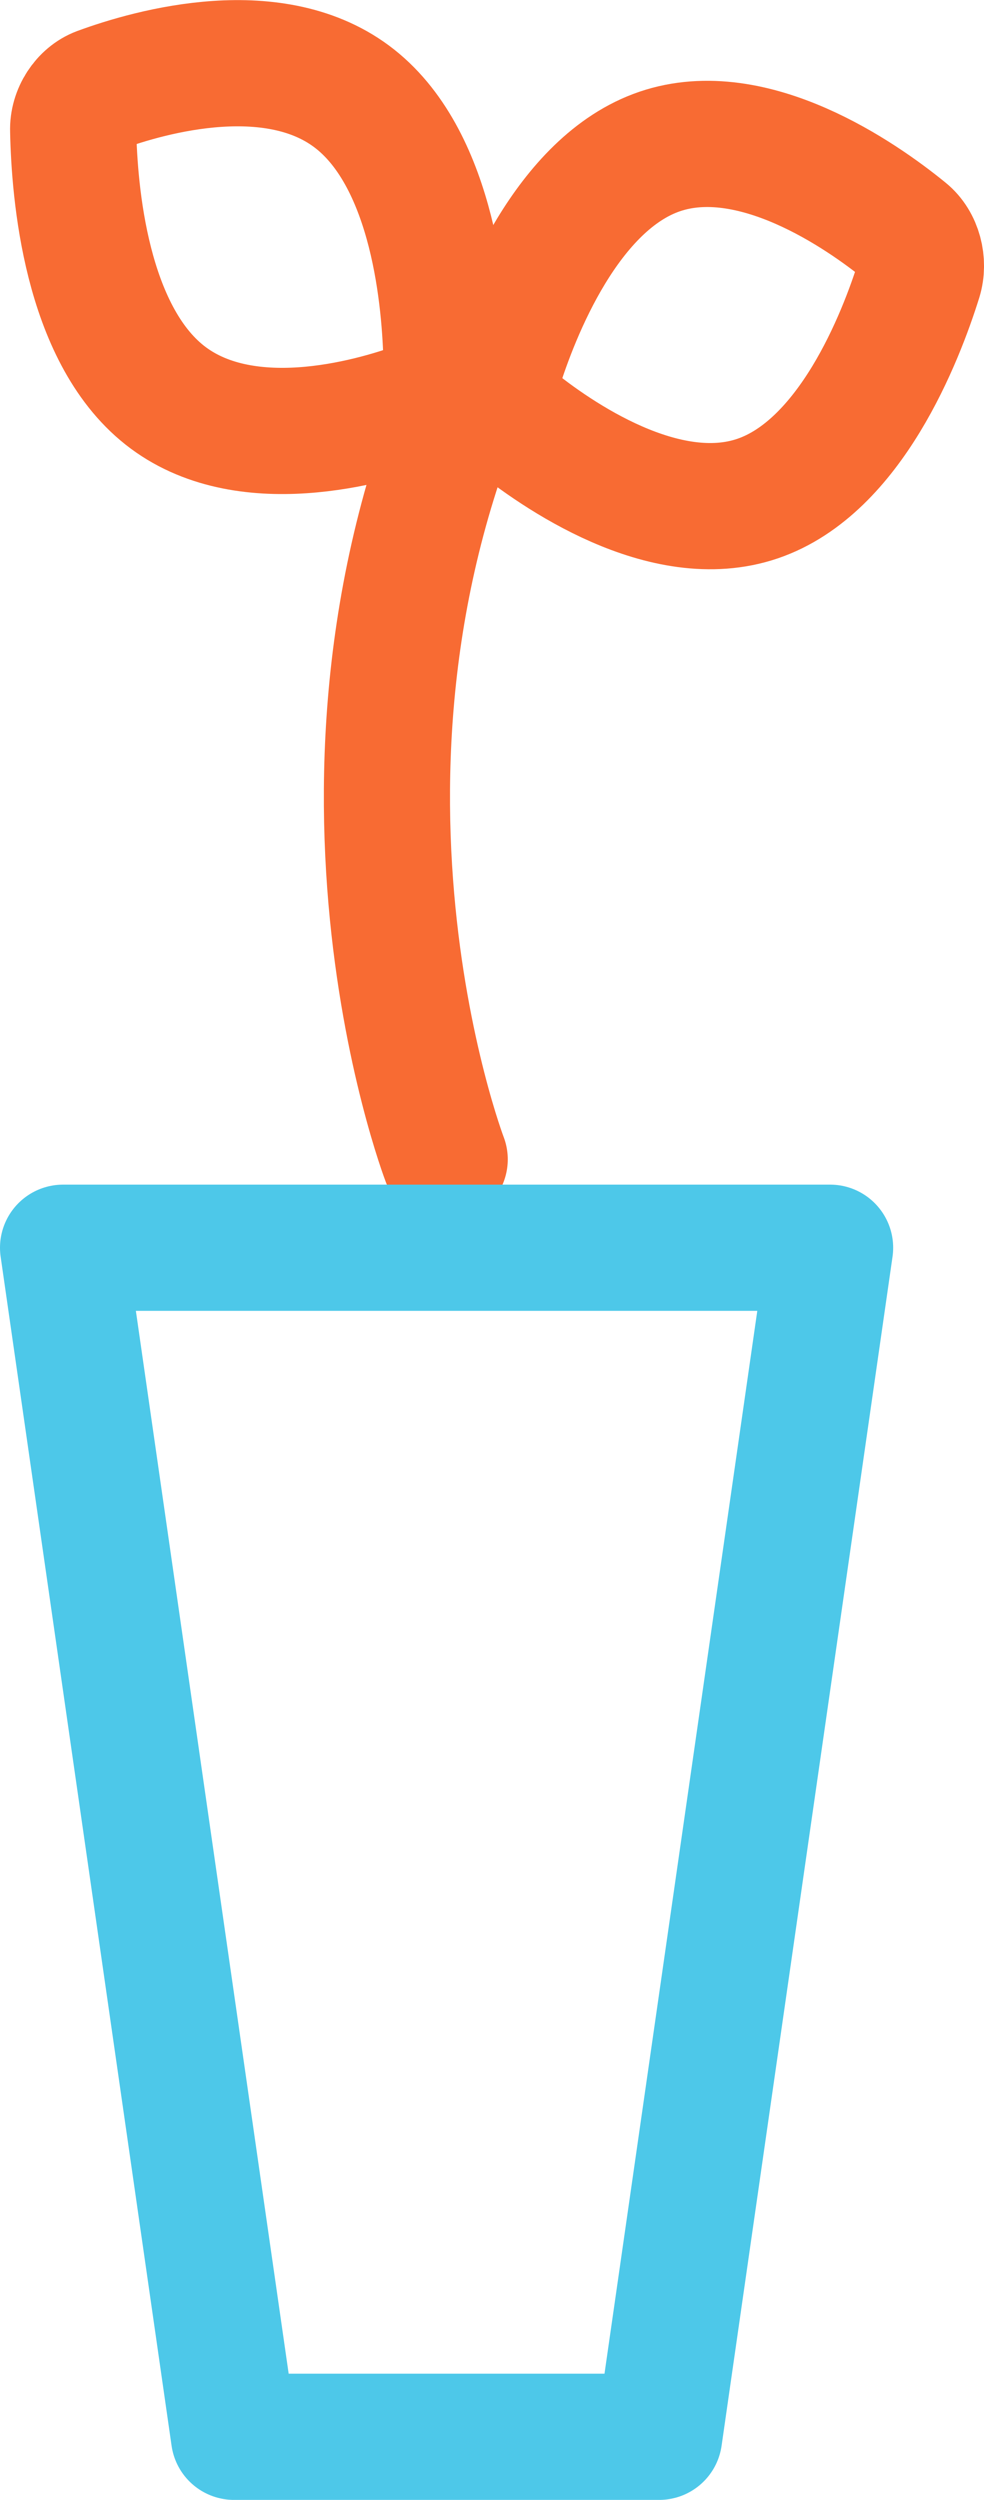 <?xml version="1.0" encoding="UTF-8"?>
<svg id="Layer_2" xmlns="http://www.w3.org/2000/svg" viewBox="0 0 15.6 39.61">
  <defs>
    <style>
      .cls-1 {
        stroke: #4dc8e9;
      }

      .cls-1, .cls-2 {
        fill: none;
        stroke-linecap: round;
        stroke-linejoin: round;
        stroke-width: 2px;
      }

      .cls-2 {
        stroke: #f86b33;
      }
    </style>
  </defs>
  <g id="Layer_1-2" data-name="Layer_1">
    <g>
      <path class="cls-2" d="M7.05,18.37s-2.53-6.61.82-13.22"/>
      <path class="cls-2" d="M5.63,1.57c-1.25-.99-3.22-.45-4.06-.14-.24.09-.42.36-.41.64.02.98.2,3.2,1.45,4.19s3.22.45,4.06.14c.24-.09.42-.36.41-.64-.02-.98-.2-3.2-1.45-4.19Z"/>
      <path class="cls-2" d="M10.46,2.4c-1.47.5-2.27,2.55-2.56,3.48-.08.26,0,.58.21.75.71.58,2.43,1.77,3.9,1.27s2.27-2.55,2.56-3.48c.08-.26,0-.58-.21-.75-.71-.58-2.43-1.77-3.9-1.27Z"/>
      <polygon class="cls-1" points="10.45 38.61 3.71 38.61 1 19.77 13.16 19.77 10.45 38.61"/>
    </g>
  </g>
</svg>